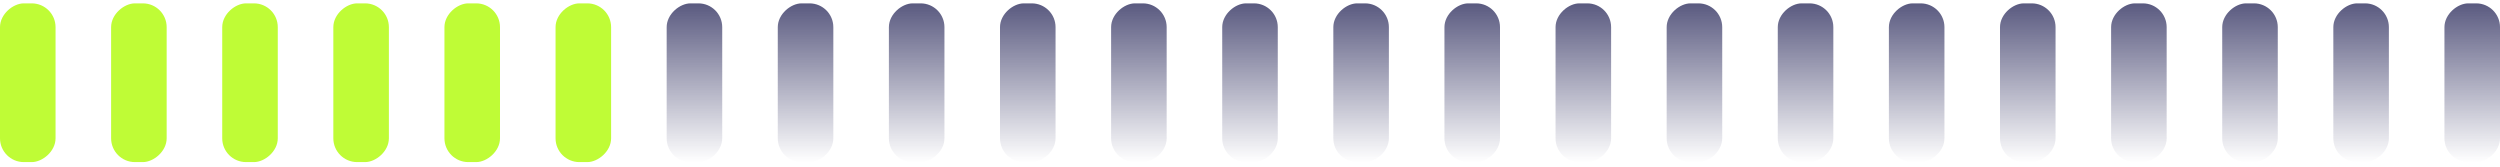 <svg xmlns="http://www.w3.org/2000/svg" width="315" height="21" viewBox="0 0 315 21" fill="none"><rect y="20.424" width="20" height="7" rx="3" transform="rotate(-90 0 20.424)" fill="#BFFC36"></rect><rect x="14" y="20.424" width="20" height="7" rx="3" transform="rotate(-90 14 20.424)" fill="#BFFC36"></rect><rect x="28" y="20.424" width="20" height="7" rx="3" transform="rotate(-90 28 20.424)" fill="#BFFC36"></rect><rect x="42" y="20.424" width="20" height="7" rx="3" transform="rotate(-90 42 20.424)" fill="#BFFC36"></rect><rect x="56" y="20.424" width="20" height="7" rx="3" transform="rotate(-90 56 20.424)" fill="#BFFC36"></rect><rect x="70" y="20.424" width="20" height="7" rx="3" transform="rotate(-90 70 20.424)" fill="#BFFC36"></rect><rect x="84" y="20.424" width="20" height="7" rx="3" transform="rotate(-90 84 20.424)" fill="url(#paint0_linear_429_40)"></rect><rect x="98" y="20.424" width="20" height="7" rx="3" transform="rotate(-90 98 20.424)" fill="url(#paint1_linear_429_40)"></rect><rect x="112" y="20.424" width="20" height="7" rx="3" transform="rotate(-90 112 20.424)" fill="url(#paint2_linear_429_40)"></rect><rect x="126" y="20.424" width="20" height="7" rx="3" transform="rotate(-90 126 20.424)" fill="url(#paint3_linear_429_40)"></rect><rect x="140" y="20.424" width="20" height="7" rx="3" transform="rotate(-90 140 20.424)" fill="url(#paint4_linear_429_40)"></rect><rect x="154" y="20.424" width="20" height="7" rx="3" transform="rotate(-90 154 20.424)" fill="url(#paint5_linear_429_40)"></rect><rect x="168" y="20.424" width="20" height="7" rx="3" transform="rotate(-90 168 20.424)" fill="url(#paint6_linear_429_40)"></rect><rect x="182" y="20.424" width="20" height="7" rx="3" transform="rotate(-90 182 20.424)" fill="url(#paint7_linear_429_40)"></rect><rect x="196" y="20.424" width="20" height="7" rx="3" transform="rotate(-90 196 20.424)" fill="url(#paint8_linear_429_40)"></rect><rect x="210" y="20.424" width="20" height="7" rx="3" transform="rotate(-90 210 20.424)" fill="url(#paint9_linear_429_40)"></rect><rect x="224" y="20.424" width="20" height="7" rx="3" transform="rotate(-90 224 20.424)" fill="url(#paint10_linear_429_40)"></rect><rect x="238" y="20.424" width="20" height="7" rx="3" transform="rotate(-90 238 20.424)" fill="url(#paint11_linear_429_40)"></rect><rect x="252" y="20.424" width="20" height="7" rx="3" transform="rotate(-90 252 20.424)" fill="url(#paint12_linear_429_40)"></rect><rect x="266" y="20.424" width="20" height="7" rx="3" transform="rotate(-90 266 20.424)" fill="url(#paint13_linear_429_40)"></rect><rect x="280" y="20.424" width="20" height="7" rx="3" transform="rotate(-90 280 20.424)" fill="url(#paint14_linear_429_40)"></rect><rect x="294" y="20.424" width="20" height="7" rx="3" transform="rotate(-90 294 20.424)" fill="url(#paint15_linear_429_40)"></rect><rect x="308" y="20.424" width="20" height="7" rx="3" transform="rotate(-90 308 20.424)" fill="url(#paint16_linear_429_40)"></rect><defs><linearGradient id="paint0_linear_429_40" x1="84" y1="23.924" x2="104" y2="23.924" gradientUnits="userSpaceOnUse"><stop stop-color="#5A5A80" stop-opacity="0"></stop><stop offset="1" stop-color="#5A5A80"></stop></linearGradient><linearGradient id="paint1_linear_429_40" x1="98" y1="23.924" x2="118" y2="23.924" gradientUnits="userSpaceOnUse"><stop stop-color="#5A5A80" stop-opacity="0"></stop><stop offset="1" stop-color="#5A5A80"></stop></linearGradient><linearGradient id="paint2_linear_429_40" x1="112" y1="23.924" x2="132" y2="23.924" gradientUnits="userSpaceOnUse"><stop stop-color="#5A5A80" stop-opacity="0"></stop><stop offset="1" stop-color="#5A5A80"></stop></linearGradient><linearGradient id="paint3_linear_429_40" x1="126" y1="23.924" x2="146" y2="23.924" gradientUnits="userSpaceOnUse"><stop stop-color="#5A5A80" stop-opacity="0"></stop><stop offset="1" stop-color="#5A5A80"></stop></linearGradient><linearGradient id="paint4_linear_429_40" x1="140" y1="23.924" x2="160" y2="23.924" gradientUnits="userSpaceOnUse"><stop stop-color="#5A5A80" stop-opacity="0"></stop><stop offset="1" stop-color="#5A5A80"></stop></linearGradient><linearGradient id="paint5_linear_429_40" x1="154" y1="23.924" x2="174" y2="23.924" gradientUnits="userSpaceOnUse"><stop stop-color="#5A5A80" stop-opacity="0"></stop><stop offset="1" stop-color="#5A5A80"></stop></linearGradient><linearGradient id="paint6_linear_429_40" x1="168" y1="23.924" x2="188" y2="23.924" gradientUnits="userSpaceOnUse"><stop stop-color="#5A5A80" stop-opacity="0"></stop><stop offset="1" stop-color="#5A5A80"></stop></linearGradient><linearGradient id="paint7_linear_429_40" x1="182" y1="23.924" x2="202" y2="23.924" gradientUnits="userSpaceOnUse"><stop stop-color="#5A5A80" stop-opacity="0"></stop><stop offset="1" stop-color="#5A5A80"></stop></linearGradient><linearGradient id="paint8_linear_429_40" x1="196" y1="23.924" x2="216" y2="23.924" gradientUnits="userSpaceOnUse"><stop stop-color="#5A5A80" stop-opacity="0"></stop><stop offset="1" stop-color="#5A5A80"></stop></linearGradient><linearGradient id="paint9_linear_429_40" x1="210" y1="23.924" x2="230" y2="23.924" gradientUnits="userSpaceOnUse"><stop stop-color="#5A5A80" stop-opacity="0"></stop><stop offset="1" stop-color="#5A5A80"></stop></linearGradient><linearGradient id="paint10_linear_429_40" x1="224" y1="23.924" x2="244" y2="23.924" gradientUnits="userSpaceOnUse"><stop stop-color="#5A5A80" stop-opacity="0"></stop><stop offset="1" stop-color="#5A5A80"></stop></linearGradient><linearGradient id="paint11_linear_429_40" x1="238" y1="23.924" x2="258" y2="23.924" gradientUnits="userSpaceOnUse"><stop stop-color="#5A5A80" stop-opacity="0"></stop><stop offset="1" stop-color="#5A5A80"></stop></linearGradient><linearGradient id="paint12_linear_429_40" x1="252" y1="23.924" x2="272" y2="23.924" gradientUnits="userSpaceOnUse"><stop stop-color="#5A5A80" stop-opacity="0"></stop><stop offset="1" stop-color="#5A5A80"></stop></linearGradient><linearGradient id="paint13_linear_429_40" x1="266" y1="23.924" x2="286" y2="23.924" gradientUnits="userSpaceOnUse"><stop stop-color="#5A5A80" stop-opacity="0"></stop><stop offset="1" stop-color="#5A5A80"></stop></linearGradient><linearGradient id="paint14_linear_429_40" x1="280" y1="23.924" x2="300" y2="23.924" gradientUnits="userSpaceOnUse"><stop stop-color="#5A5A80" stop-opacity="0"></stop><stop offset="1" stop-color="#5A5A80"></stop></linearGradient><linearGradient id="paint15_linear_429_40" x1="294" y1="23.924" x2="314" y2="23.924" gradientUnits="userSpaceOnUse"><stop stop-color="#5A5A80" stop-opacity="0"></stop><stop offset="1" stop-color="#5A5A80"></stop></linearGradient><linearGradient id="paint16_linear_429_40" x1="308" y1="23.924" x2="328" y2="23.924" gradientUnits="userSpaceOnUse"><stop stop-color="#5A5A80" stop-opacity="0"></stop><stop offset="1" stop-color="#5A5A80"></stop></linearGradient></defs></svg>